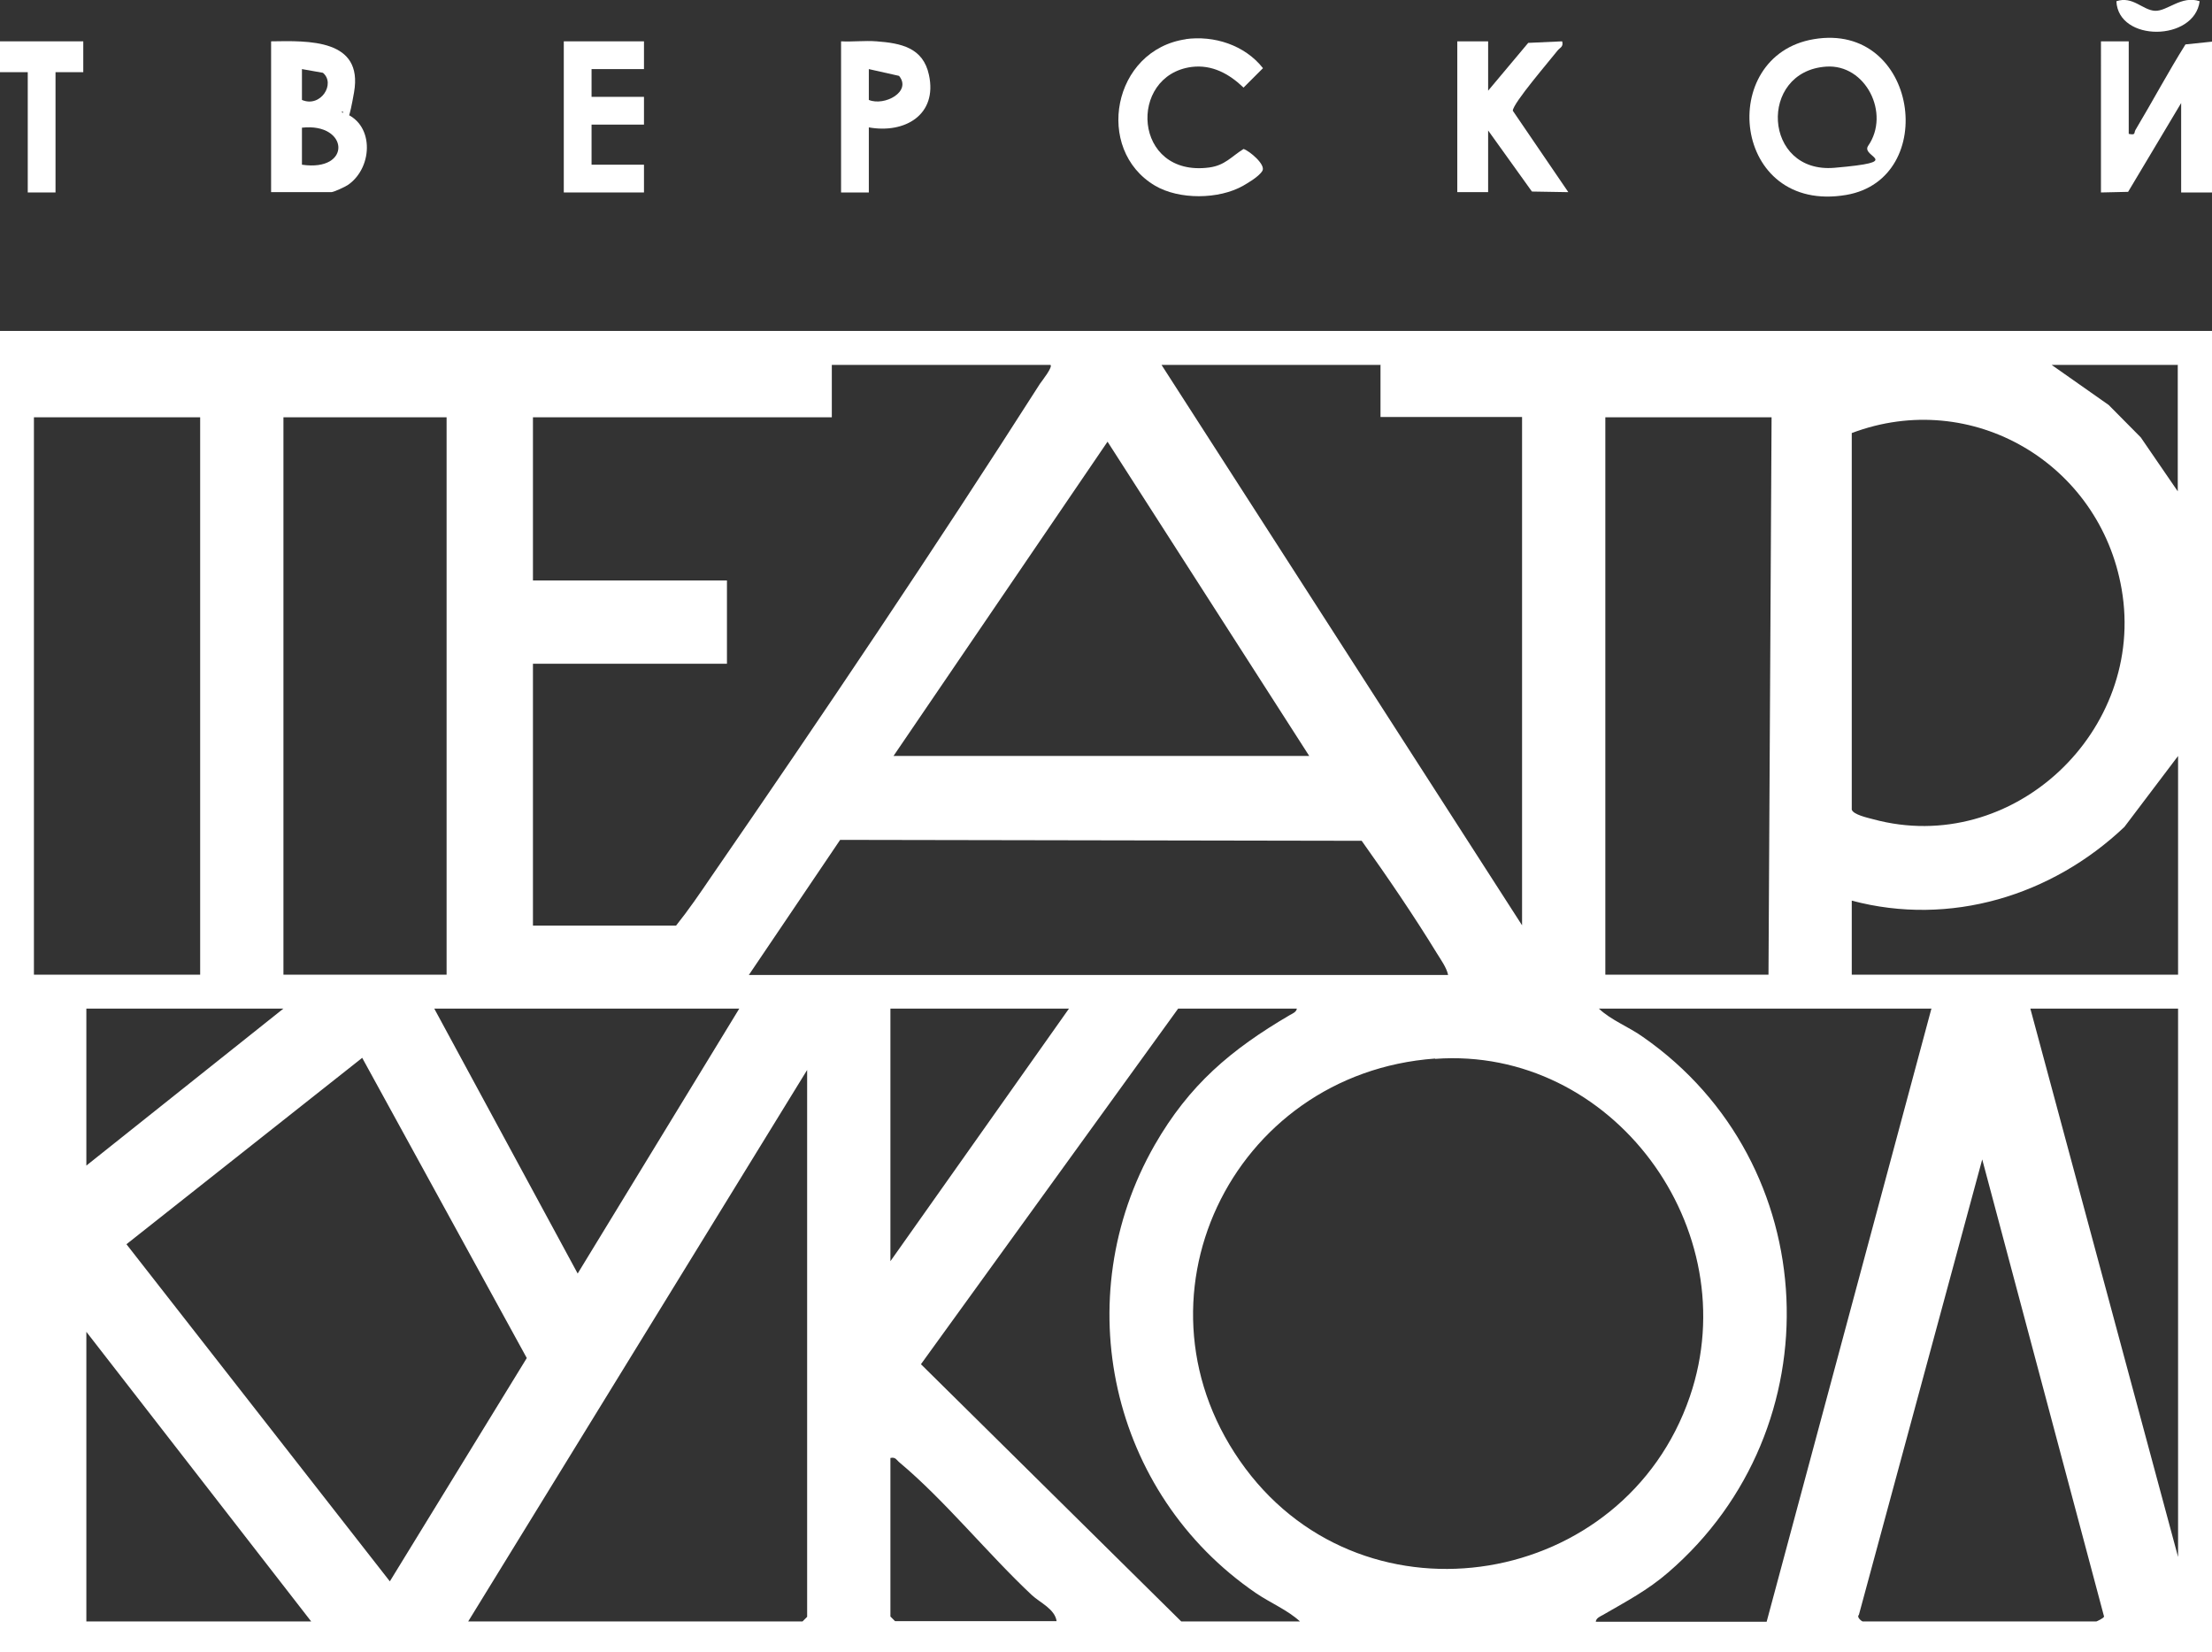 <?xml version="1.0" encoding="UTF-8"?>
<svg id="_Слой_1" xmlns="http://www.w3.org/2000/svg" version="1.1" xmlns:xlink="http://www.w3.org/1999/xlink" viewBox="0 0 717.2 535.7">
  <rect x="0" y="0" width="717.2" height="535.7" fill="#333333" stroke="none"/>
  <!-- Generator: Adobe Illustrator 29.3.1, SVG Export Plug-In . SVG Version: 2.1.0 Build 151)  -->
  <defs>
    <style>
      .st0 {
        fill: #fff;
      }
    </style>
  </defs>
  <path class="st0" d="M717.2,107.3v428.4H0V107.3h717.2ZM340.6,118.3h-70.9v17h-96.9v52.9h62.9v27h-62.9v84.9h46.4c4-5,7.7-10.4,11.3-15.7,36-52.2,72.6-106.6,106.7-160,.7-1,4.2-5.4,3.4-6.1ZM447.5,118.3h-70.9l116.9,181.7v-164.8h-45.9v-17ZM706.2,118.3h-41l18.5,13,10.4,10.5,12,17.5v-40.9ZM64.9,135.3H11v180.7h53.9v-180.7ZM144.8,135.3h-52.9v180.7h52.9v-180.7ZM574.4,135.3h-53.9v180.7h52.9l1-180.7ZM600.4,140.4v122.1c.5,1.6,5,2.6,6.9,3.1,45.3,12.3,88.6-28.7,80.6-74.6-7-40.7-48.5-65.3-87.5-50.6ZM289.7,245.1h134.8l-65.4-101.9-69.4,101.9ZM706.2,316v-70.9l-17.4,23c-23.5,22.3-56.5,32.4-88.4,23.9v24h105.9ZM469.5,316c-.5-2.3-2.3-4.8-3.6-6.9-7.6-12.4-16-24.7-24.4-36.5l-169.1-.3-29.6,43.8h226.7ZM91.9,327H28v50.9l63.9-50.9ZM239.7,327h-98.9l46.5,85.9,52.4-85.9ZM346.6,327h-57.9v81.9l57.9-81.9ZM420.5,327h-38.5l-83.4,115.3,84.4,83.4h38.5c-4-3.7-9.6-6-14.3-9.2-47.2-32.3-61.3-95.5-32.8-145.3,11.2-19.5,24.7-30.9,43.8-42.1.9-.5,2.2-1,2.3-2.2ZM626.3,327h-107.9c4,3.8,9.7,5.9,14.3,9.2,58.9,41,62.4,126.9,8.2,173.6-6.7,5.8-13.6,9.4-21.2,13.8-.9.5-2.2,1-2.3,2.2h55.4l53.4-198.7ZM706.2,327h-47.9l47.9,177.8v-177.8ZM117.4,343l-76.4,60.4,85.4,109.3,44.4-72.4-53.4-97.4ZM465.3,343.2c-66.2,4.8-101.7,79-61.5,132.9,39.5,52.9,122.9,38.7,144.1-23.3,18.6-54.3-25.1-113.7-82.6-109.5ZM151.8,525.7h108.4l1.5-1.5v-177.3l-109.9,178.8ZM603.8,525.7h75.9c.1,0,2.5-1.1,2.5-1.6l-39.5-148.2-40,147.7c-.8.6.8,2,1.1,2ZM100.9,525.7l-72.9-93.9v93.9h72.9ZM342.6,525.7c-.5-4-5.4-6.1-8-8.5-14.2-13.3-28.3-30.8-42.9-43-1-.8-1.3-1.9-3-1.5v51.4l1.5,1.5h52.4Z"/>
  <path class="st0" d="M588.1,12.7c33.8-5.7,40.9,45.3,10.5,50.5-37.1,6.3-42.2-45.2-10.5-50.5ZM592.1,21.6c-22.1,1.5-20.5,34.8,2.7,32.8s8.4-3.4,10.9-7.1c7.3-10.5-.8-26.6-13.6-25.7Z"/>
  <path class="st0" d="M690.2,13.4v30c2.4.5,1.6-.3,2.2-1.3,5.5-9.2,10.5-18.6,16.2-27.7l8.6-.9v48.9h-10v-29l-17.2,28.8-8.8.2V13.4h9Z"/>
  <path class="st0" d="M87.9,13.4c12.2-.2,29.9-.8,26.9,16.5s-3,4.3-4,6.5c10.6,3,10.4,17.7,2.1,23.5-1,.7-4.7,2.4-5.5,2.4h-19.5V13.4ZM104.7,23.6l-6.8-1.2v10c6.1,2.6,11-5.3,6.8-8.8ZM97.9,53.4c16.3,2.4,15.2-13.7,0-12v12Z"/>
  <path class="st0" d="M482.5,13.4v16l13-15.5,11-.5c.5,1.8-.7,2-1.5,3-2.4,3.1-14.5,17.1-14.5,19.5l18,26.4-11.8-.2-14.2-19.8v20h-10V13.4h10Z"/>
  <path class="st0" d="M384.3,12.7c9.3-1.3,19.3,1.9,25.2,9.4l-6.3,6.3c-4.7-4.5-10.2-7.5-16.8-6.7-20.8,2.7-19.1,35.9,5.7,32.6,5.1-.7,7.1-3.5,11.1-6,1.9.6,7.3,5.1,6.1,7.1s-5.2,4.2-6.2,4.8c-7.9,4.5-20.8,4.6-28.6,0-19.8-11.7-13.8-44.1,10.1-47.5Z"/>
  <polygon class="st0" points="208.8 13.4 208.8 22.4 191.8 22.4 191.8 31.4 208.8 31.4 208.8 40.4 191.8 40.4 191.8 53.4 208.8 53.4 208.8 62.4 182.8 62.4 182.8 13.4 208.8 13.4"/>
  <path class="st0" d="M281.7,41.4v21h-9V13.4c3.8.2,7.7-.3,11.5,0,7.9.6,15.1,2,17,10.9,2.8,12.9-7.8,19.1-19.5,17ZM291.5,24.6l-9.8-2.2v10c5.1,2.1,14-2.7,9.8-7.8Z"/>
  <polygon class="st0" points="27 13.4 27 23.4 18 23.4 18 62.4 9 62.4 9 23.4 0 23.4 0 13.4 27 13.4"/>
  <path class="st0" d="M713.2.4c-1.7,13.1-26.4,13.3-27,0,5.3-1.8,8.5,2.9,12.5,3.1s8.6-5.1,14.5-3.1Z"/>
</svg>
